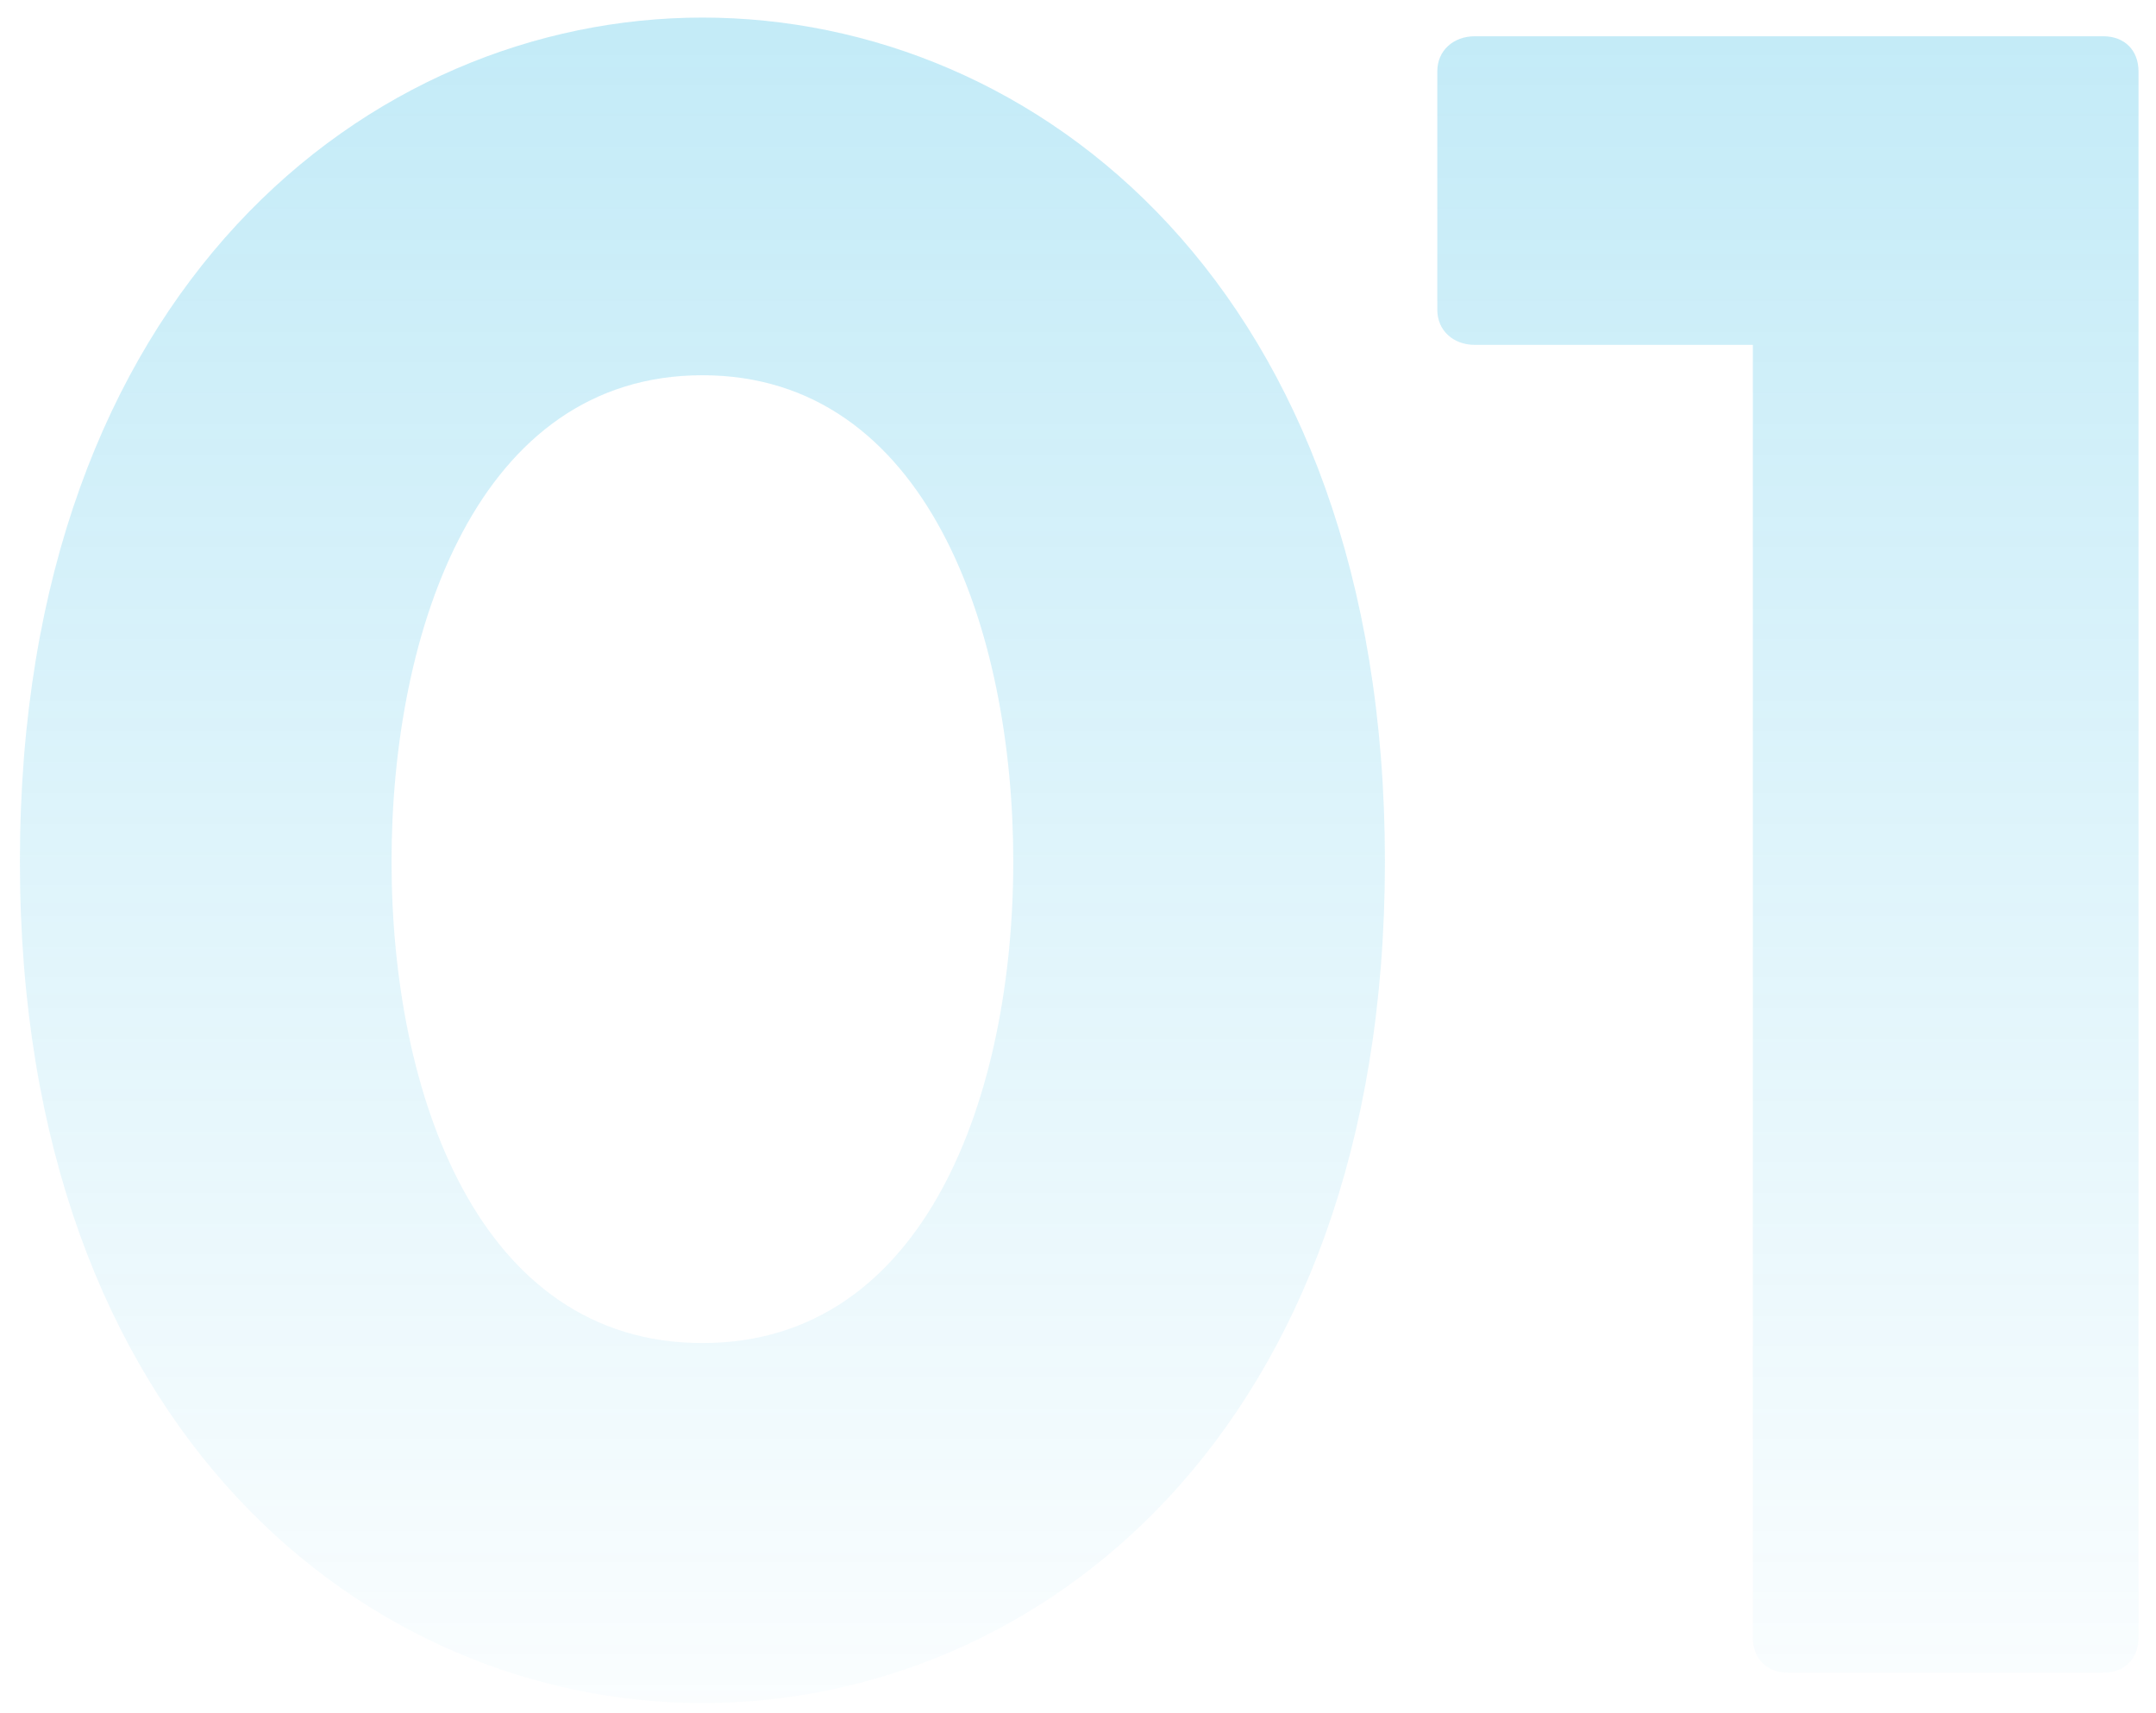 <svg width="107" height="85" viewBox="0 0 107 85" fill="none" xmlns="http://www.w3.org/2000/svg">
<path opacity="0.23" d="M34.86 0.872C51.448 0.872 68.732 14.328 68.732 42.748C68.732 71.168 51.448 84.508 34.86 84.508C18.388 84.508 0.988 71.168 0.988 42.748C0.988 14.328 18.388 0.872 34.86 0.872ZM34.86 18.62C23.724 18.62 19.432 31.264 19.432 42.748C19.432 54.232 23.724 66.644 34.86 66.644C45.996 66.644 50.288 54.232 50.288 42.748C50.288 31.264 45.996 18.62 34.86 18.62ZM104.392 1.8C105.436 1.8 106.132 2.496 106.132 3.54V81.26C106.132 82.304 105.436 83 104.392 83H88.732C87.688 83 86.992 82.304 86.992 81.26V17.112H73.188C72.144 17.112 71.332 16.416 71.332 15.372V3.54C71.332 2.496 72.144 1.8 73.188 1.8H104.392Z" fill="url(#paint0_linear_601_5103)"/>
<defs>
<linearGradient id="paint0_linear_601_5103" x1="55" y1="2.5" x2="55" y2="92" gradientUnits="userSpaceOnUse">
<stop stop-color="#00A9DF"/>
<stop offset="1" stop-color="#00A9DF" stop-opacity="0"/>
</linearGradient>
</defs>
</svg>
